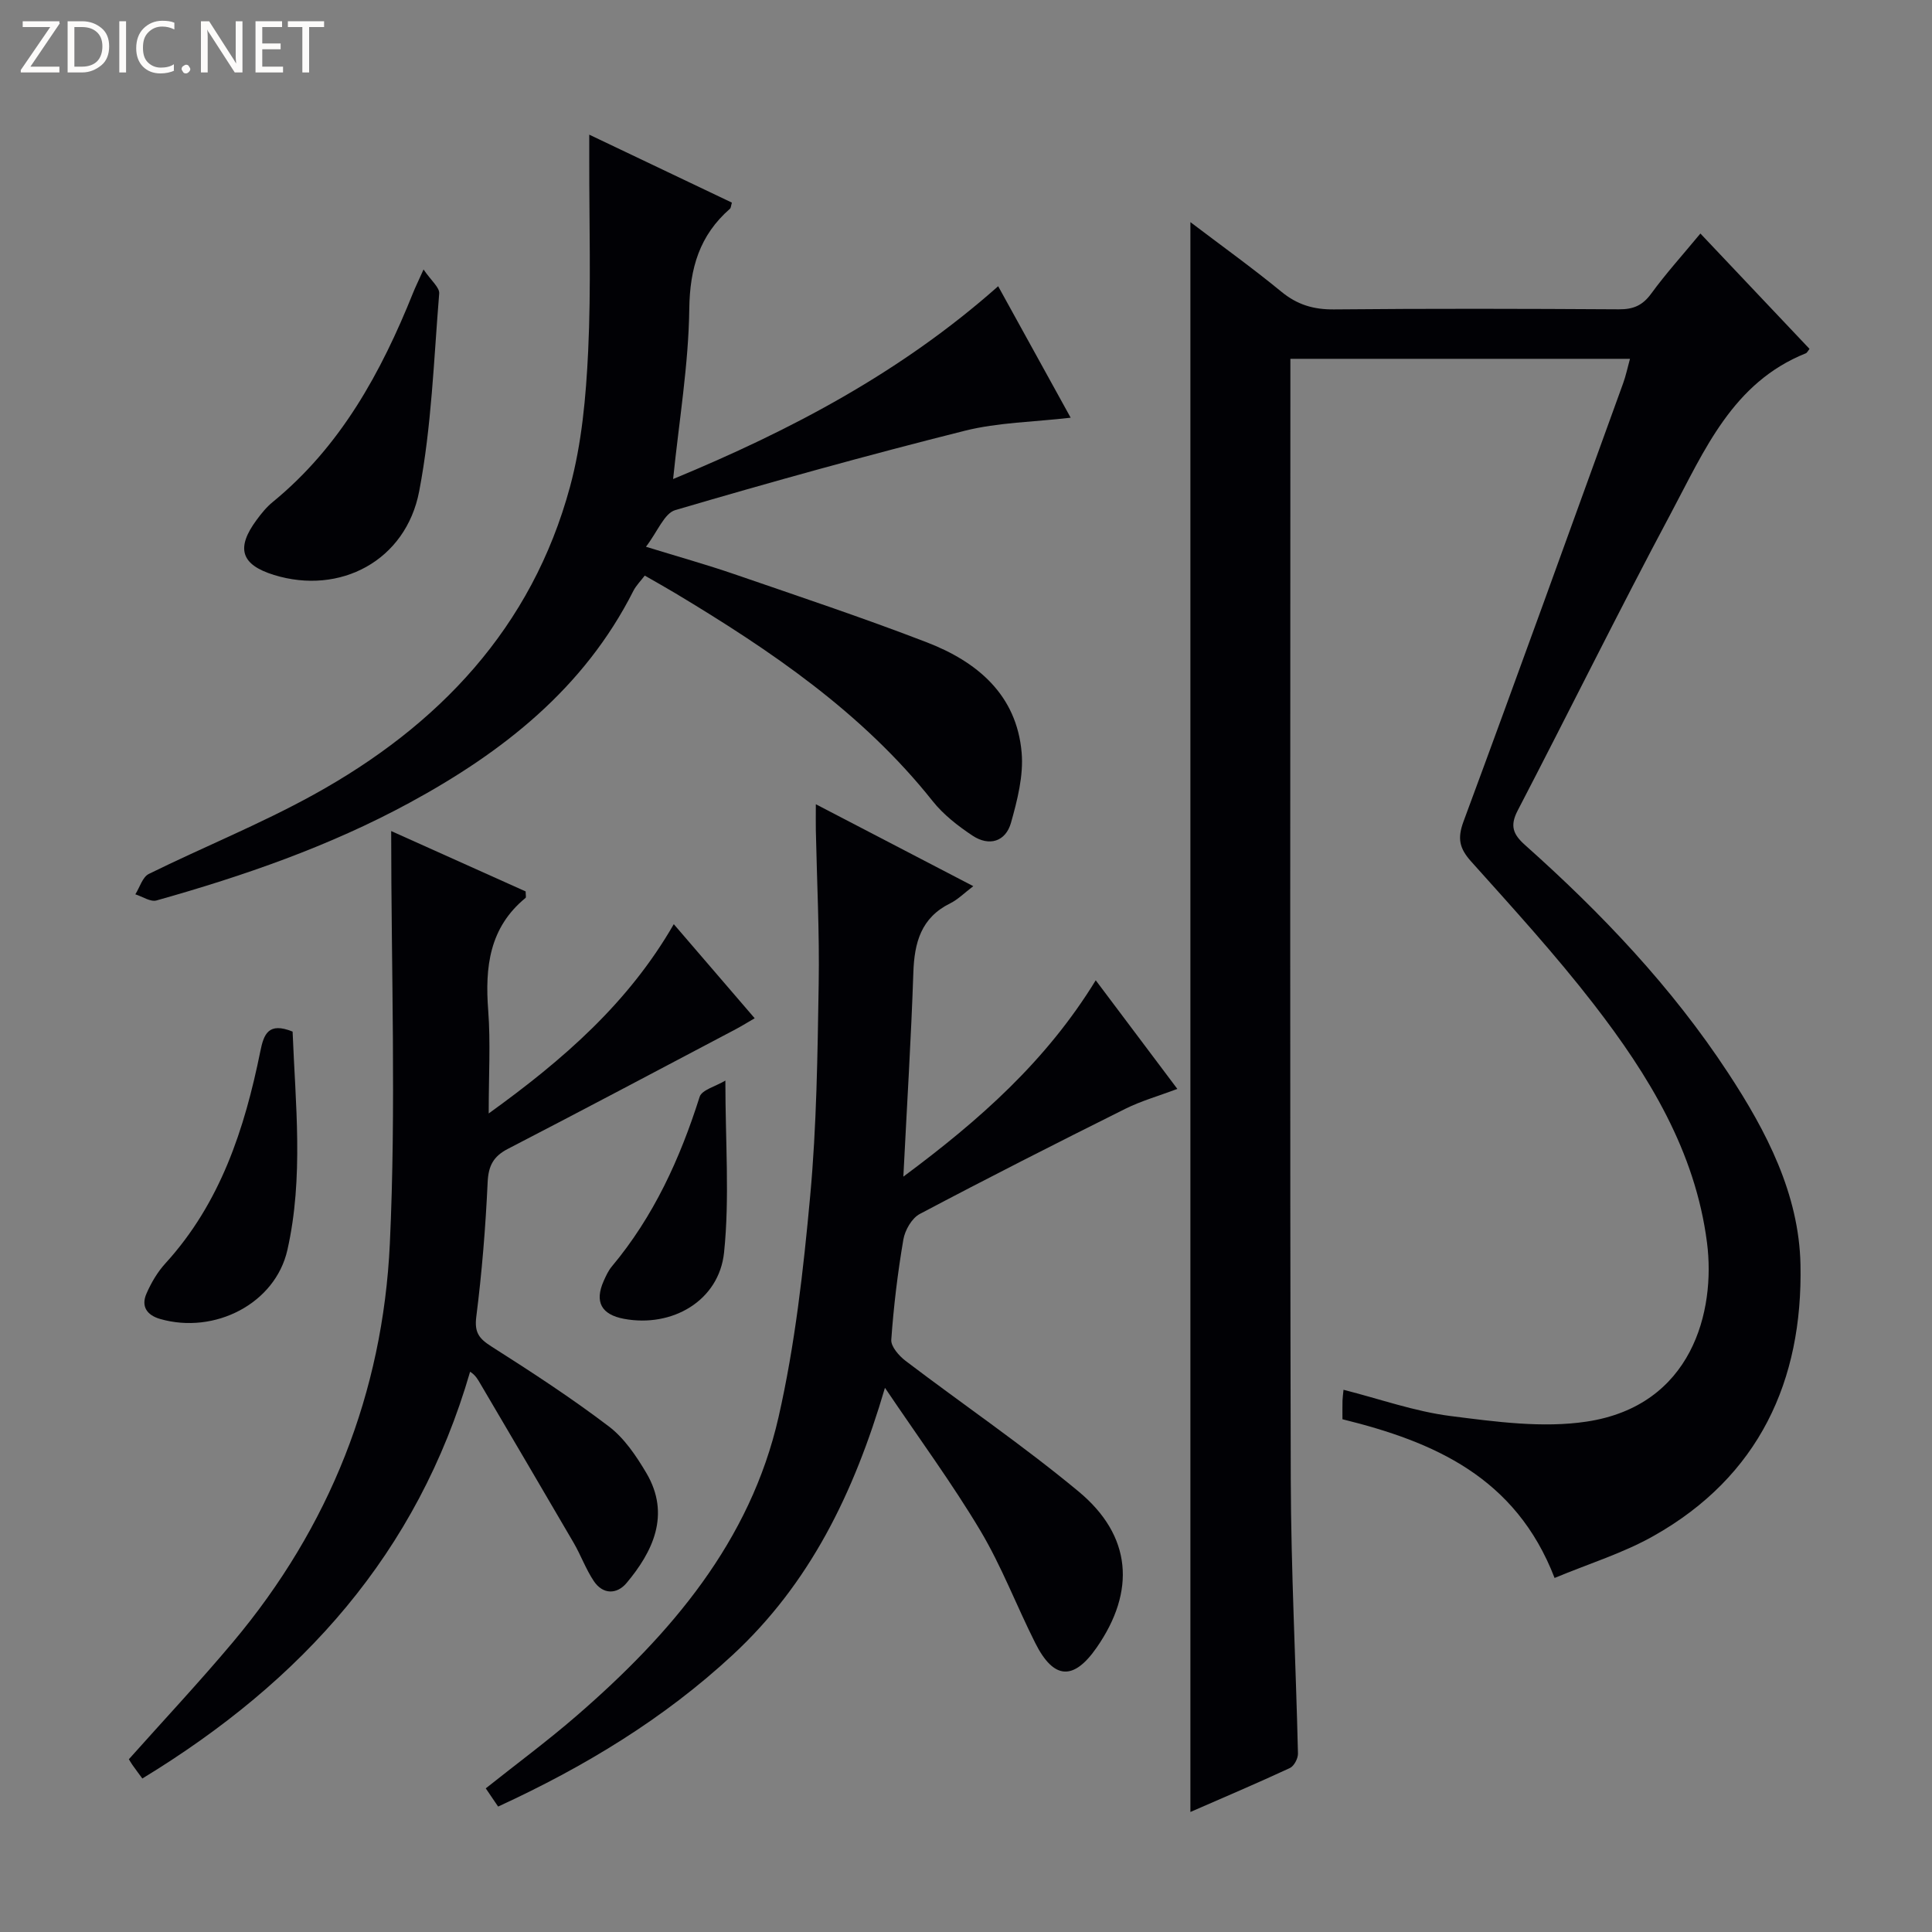 <svg enable-background="new 0 0 400 400" viewBox="0 0 400 400" xmlns="http://www.w3.org/2000/svg"><rect x="0" y="0" width="400" height="400" fill="#808080" stroke="none"/><g fill="#fcfbfa"><path d="m12.4 4.8-6.1 9h6v1.2h-8v-.5l6.1-8.9h-5.7v-1.2h7.6v.4z"/><path d="m14 15v-10.6h3c1.6 0 2.9.5 4 1.4s1.6 2.2 1.6 3.8-.5 3-1.6 3.9-2.4 1.5-4 1.5zm1.4-9.4v8.2h1.6c1.3 0 2.4-.4 3.1-1.1s1.1-1.8 1.1-3.1-.4-2.3-1.2-3-1.8-1-3.1-1z"/><path d="m26.1 4.4v10.6h-1.4v-10.6z"/><path d="m36.1 14.6c-.8.4-1.8.6-2.9.6-1.5 0-2.7-.5-3.6-1.4s-1.4-2.2-1.4-3.8c0-1.7.5-3.1 1.5-4.1s2.3-1.6 3.9-1.6c1 0 1.8.1 2.5.4v1.4c-.8-.4-1.6-.6-2.5-.6-1.2 0-2.1.4-2.9 1.2s-1.1 1.8-1.1 3.2c0 1.3.3 2.3 1 3s1.6 1.1 2.7 1.1c1 0 2-.2 2.7-.7v1.3z"/><path d="m37.6 14.3c0-.2.1-.5.3-.6s.4-.3.6-.3c.3 0 .5.1.6.3s.3.4.3.6-.1.4-.3.6-.4.3-.6.3c-.3 0-.5-.1-.6-.3s-.3-.4-.3-.6z"/><path d="m50.2 15h-1.6l-5.3-8.2c-.2-.2-.3-.5-.4-.7 0 .2.1.7.1 1.5v7.4h-1.4v-10.6h1.7l5.2 8.1c.2.4.4.6.4.7 0-.3-.1-.8-.1-1.5v-7.3h1.4z"/><path d="m58.6 15h-5.7v-10.6h5.5v1.2h-4.1v3.4h3.8v1.2h-3.8v3.6h4.3z"/><path d="m67.1 5.6h-3.1v9.4h-1.4v-9.4h-3v-1.2h7.5z"/></g><path d="m321.86 326.7c-8.06-20.91-25.04-28.21-43.92-32.86 0-1.55-.02-2.7.01-3.86.02-.64.12-1.29.21-2.24 7.54 1.91 14.77 4.5 22.21 5.44 9.3 1.18 18.99 2.52 28.11 1.15 21.84-3.28 26.75-22.85 24.94-37.03-2.42-18.96-12.1-34.71-23.46-49.4-7.93-10.25-16.7-19.86-25.36-29.52-2.44-2.72-2.9-4.76-1.6-8.29 11.18-30.18 22.08-60.47 33.05-90.73.56-1.53.89-3.15 1.42-5.07-23.48 0-46.55 0-70.31 0v5.48c0 75.48-.11 150.95.08 226.43.05 18.95 1.05 37.91 1.49 56.86.02 1.01-.81 2.59-1.67 2.99-6.74 3.13-13.59 6.04-20.6 9.1 0-109.85 0-219.18 0-329.16 6.36 4.83 12.76 9.42 18.84 14.41 3.29 2.7 6.66 3.7 10.9 3.66 19.66-.19 39.32-.14 58.98-.02 2.96.02 4.89-.79 6.67-3.23 3.03-4.15 6.49-7.98 10.2-12.46 7.64 8.07 15.12 15.99 22.59 23.88-.36.45-.51.82-.77.92-15.16 6.06-21 20.14-27.89 33.05-10.88 20.38-21.1 41.11-31.76 61.61-1.64 3.16-.98 4.91 1.53 7.15 15.83 14.11 30.38 29.4 42.06 47.21 7.94 12.09 14.66 25.06 14.96 39.65.5 24.08-8.61 43.88-30.36 56.15-6.29 3.57-13.35 5.73-20.55 8.73z" fill="#010105"/><path d="m183.22 287.33c-6.48 22.07-15.68 40.61-31.52 55.3-14.29 13.25-30.69 23.17-48.57 31.4-.84-1.24-1.64-2.42-2.56-3.77 6.45-5.13 12.85-9.86 18.86-15.07 19.44-16.84 35.9-36.05 41.76-61.79 3.41-14.99 5.14-30.44 6.55-45.79 1.34-14.55 1.52-29.22 1.76-43.84.18-10.64-.37-21.28-.59-31.93-.03-1.48 0-2.96 0-5.33 11.08 5.76 21.59 11.23 32.6 16.96-1.88 1.43-3.2 2.78-4.79 3.56-6.03 2.98-7.41 8.12-7.62 14.32-.46 13.61-1.31 27.2-2.07 42.26 15.87-11.78 29.58-23.94 39.83-40.65 5.67 7.54 11.11 14.78 16.9 22.49-3.85 1.45-7.47 2.47-10.78 4.12-14.26 7.11-28.47 14.32-42.55 21.77-1.65.87-3.07 3.36-3.4 5.3-1.17 6.86-2.01 13.8-2.5 20.74-.1 1.4 1.6 3.34 2.97 4.38 11.91 9.05 24.32 17.5 35.81 27.04 11.04 9.16 11.87 20.63 3.73 32.33-4.78 6.87-8.89 6.63-12.71-.98-3.88-7.71-6.96-15.87-11.36-23.25-5.81-9.74-12.57-18.92-19.75-29.57z" fill="#010105"/><path d="m139.36 99.18c24.49-10.13 47.27-22.15 67.3-39.92 4.95 8.98 9.87 17.9 15.01 27.22-7.68.9-15.02.97-21.95 2.71-20.08 5.04-40.04 10.58-59.91 16.42-2.28.67-3.66 4.45-6.07 7.59 6.95 2.14 12.64 3.73 18.22 5.65 13.33 4.59 26.73 9.05 39.88 14.12 10.45 4.02 18.64 10.84 19.68 22.85.41 4.75-.88 9.81-2.2 14.51-1.11 3.94-4.53 4.96-7.97 2.68-3.01-2-6.01-4.33-8.24-7.13-14.57-18.35-33.54-31.2-53.31-43.07-1.99-1.19-4.01-2.32-6.31-3.64-.84 1.11-1.79 2.05-2.36 3.17-10.2 20.18-27.01 33.37-46.35 43.87-16.58 9-34.29 15.13-52.38 20.22-1.24.35-2.91-.81-4.38-1.27.91-1.44 1.48-3.57 2.79-4.22 11.32-5.58 23.09-10.32 34.12-16.41 25.88-14.27 45.17-34.55 53.08-63.73 2.45-9.04 3.31-18.65 3.76-28.05.63-13.26.2-26.58.23-39.87 0-1.46 0-2.92 0-5 10.19 4.86 19.88 9.48 29.53 14.07-.2.69-.2 1.1-.4 1.27-6.29 5.5-8.31 12.27-8.42 20.71-.15 11.56-2.1 23.08-3.35 35.25z" fill="#010105"/><path d="m29.47 368.22c-.68-.92-1.38-1.86-2.06-2.82-.28-.39-.51-.81-.73-1.17 7.24-8.12 14.62-16 21.55-24.25 20.01-23.82 31.03-51.63 32.48-82.44 1.32-28.2.28-56.5.28-85.48 9.73 4.37 18.87 8.47 27.84 12.5 0 .75.13 1.22-.02 1.34-7.51 6.16-8.42 14.34-7.73 23.33.5 6.61.1 13.29.1 21.3 15.54-11.2 28.95-22.92 38.32-39.19 5.6 6.51 11.01 12.8 16.75 19.48-1.43.83-2.64 1.58-3.89 2.25-15.72 8.29-31.41 16.62-47.19 24.78-3.04 1.57-4.06 3.53-4.21 6.97-.43 9.29-1.18 18.58-2.35 27.8-.42 3.32.61 4.55 3.19 6.19 8.26 5.25 16.48 10.61 24.26 16.52 3.2 2.43 5.67 6.11 7.76 9.64 5.1 8.64 1.29 16.36-4.11 22.79-1.99 2.36-4.89 2.41-6.78-.43-1.64-2.46-2.66-5.32-4.15-7.89-6.42-11.03-12.91-22.02-19.37-33.02-.5-.84-.96-1.71-2.08-2.42-10.9 37.56-34.71 64.04-67.86 84.22z" fill="#010105"/><path d="m87.69 55.79c1.55 2.3 3.35 3.72 3.24 4.99-1.12 13.67-1.57 27.5-4.14 40.92-2.76 14.43-16.43 21.55-30.06 17.34-6.84-2.11-7.94-5.54-3.59-11.41.98-1.33 2.05-2.66 3.32-3.69 14.07-11.51 22.45-26.83 29.07-43.33.43-1.07.94-2.11 2.16-4.82z" fill="#010105"/><path d="m60.58 213.58c.58 14.92 2.32 30.17-1.08 45.22-2.51 11.1-15.05 17.52-26.34 14.28-2.75-.79-3.99-2.61-2.84-5.24.98-2.25 2.29-4.49 3.94-6.29 11.39-12.49 16.38-27.82 19.64-43.9.72-3.56 1.68-6.09 6.68-4.07z" fill="#010105"/><path d="m150.18 223.72c0 12.79.9 24.3-.27 35.59-1.04 10.01-10.76 15.6-20.72 13.74-4.69-.88-6.12-3.51-4.21-7.82.47-1.06.97-2.16 1.7-3.03 8.67-10.36 14.12-22.33 18.17-35.11.46-1.45 3.3-2.15 5.33-3.37z" fill="#010105"/></svg>
